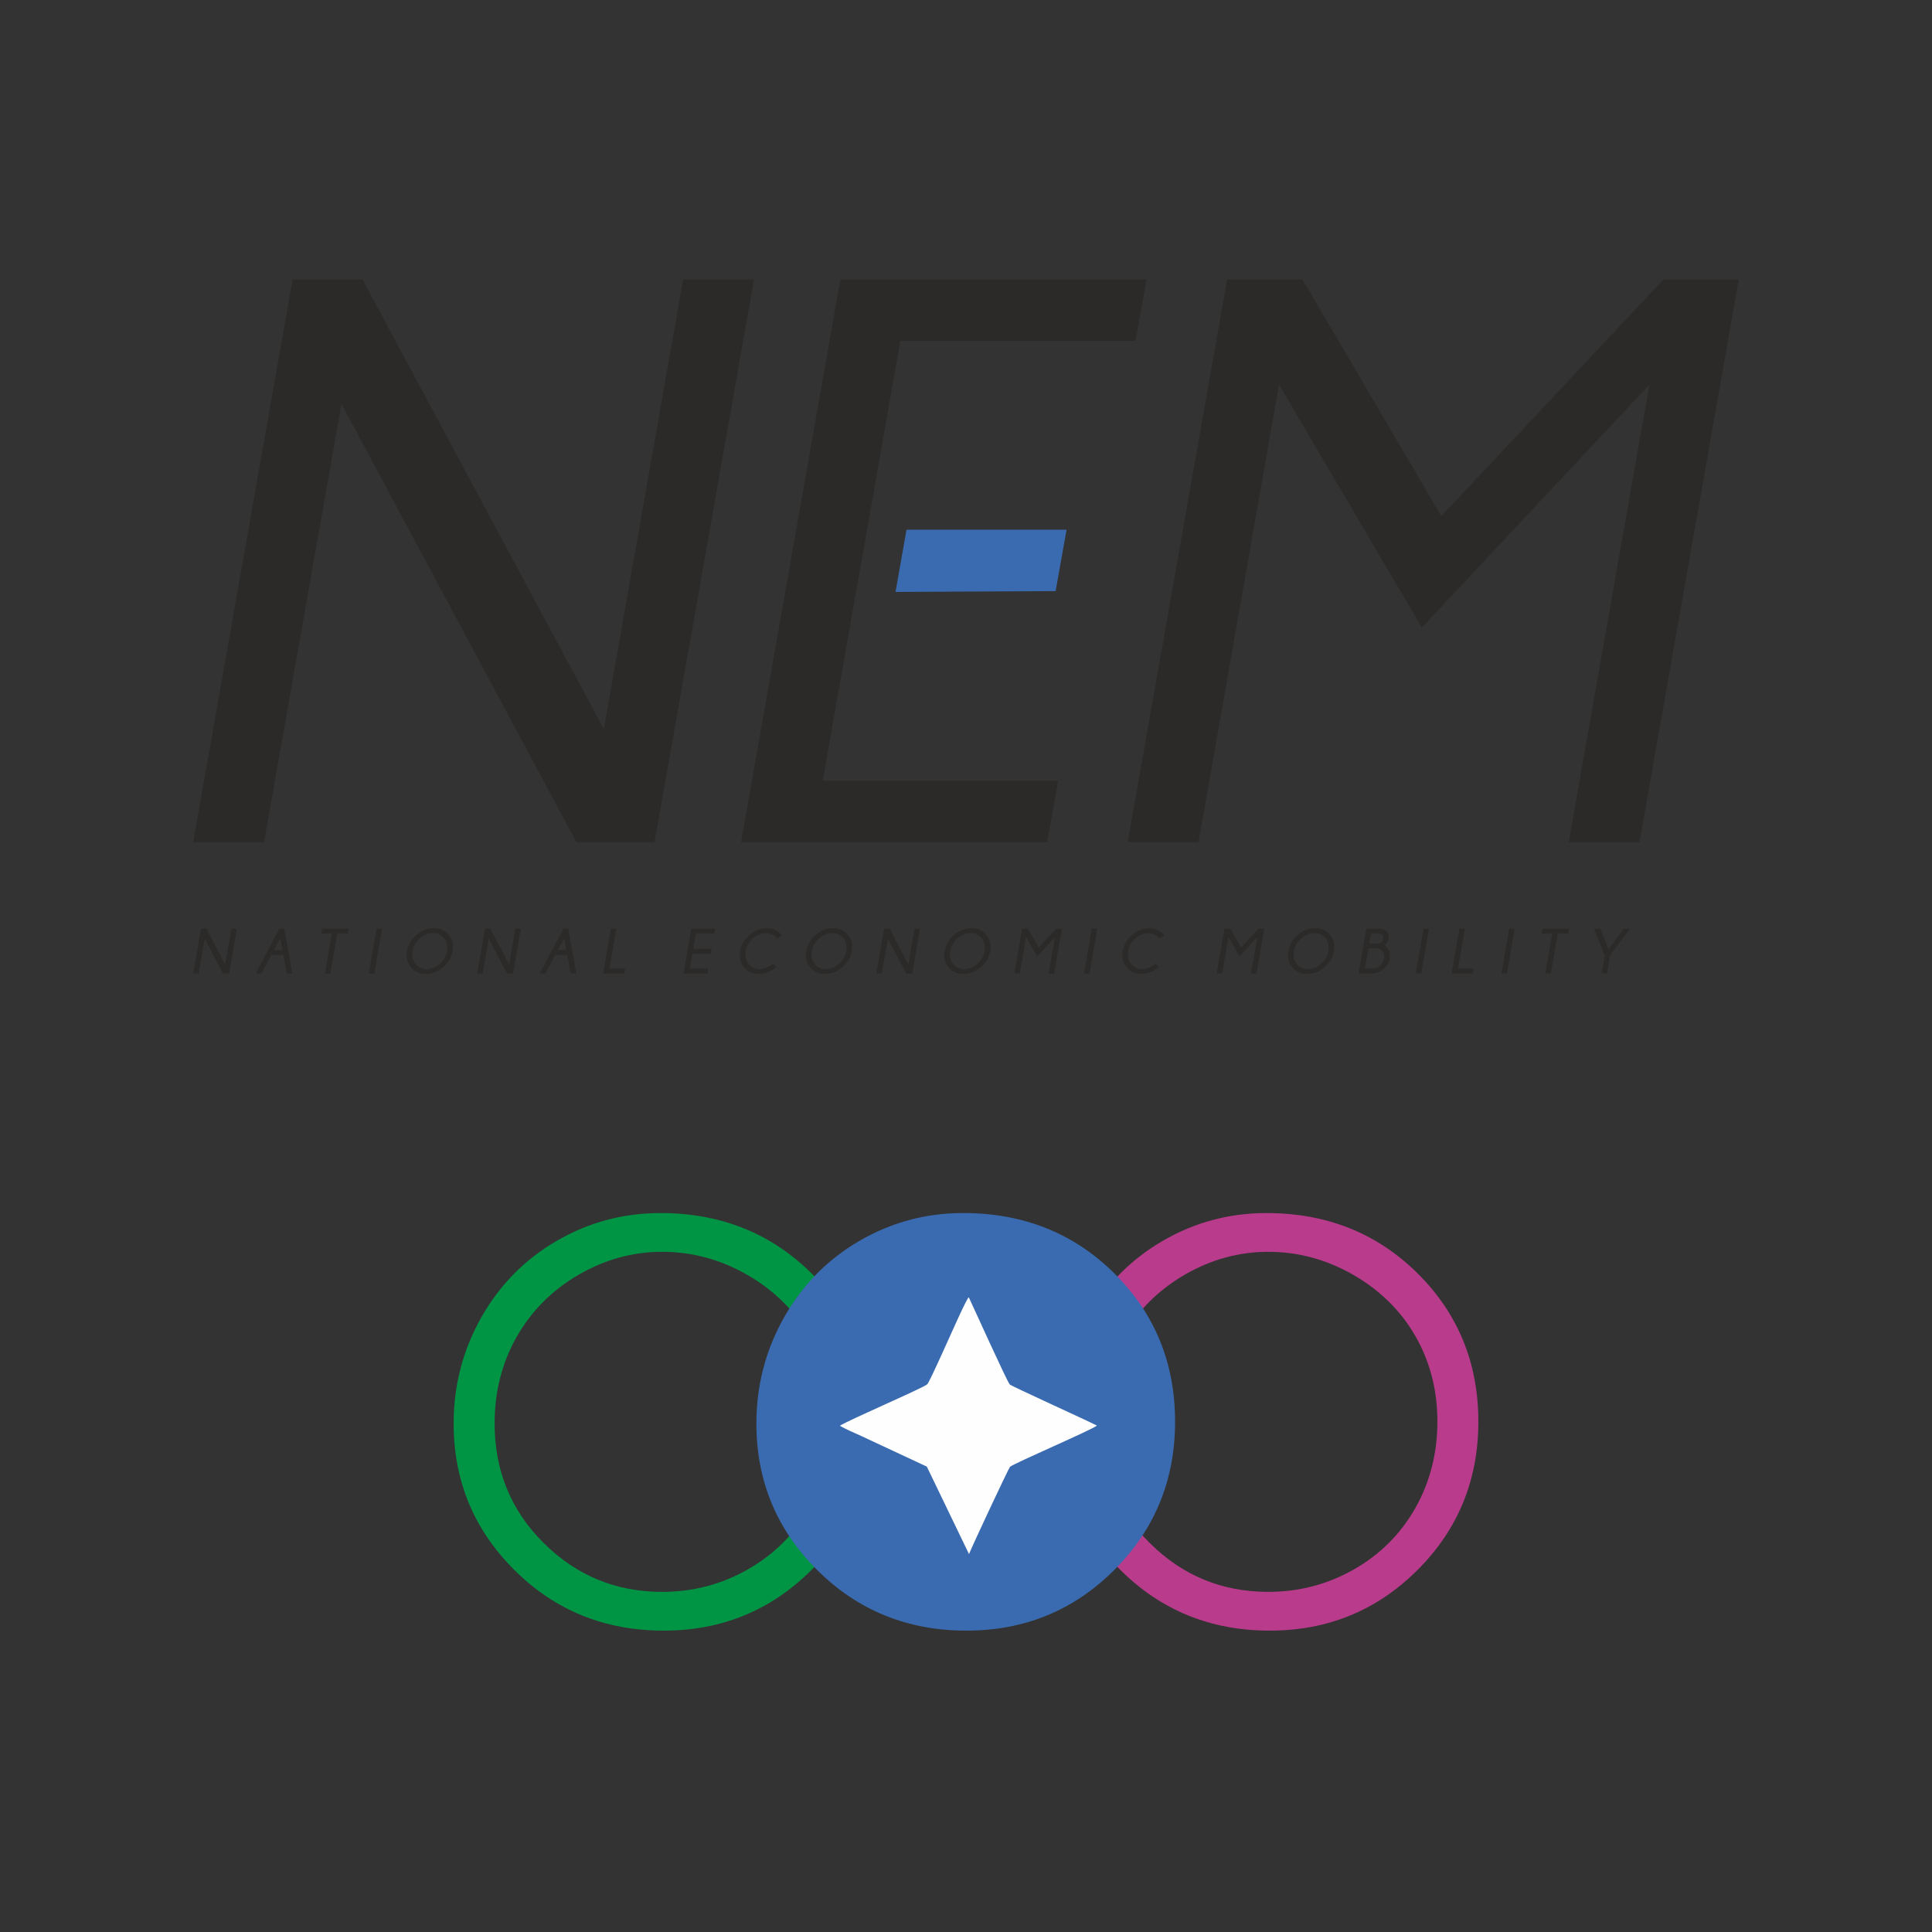 <svg xmlns="http://www.w3.org/2000/svg" xmlns:xlink="http://www.w3.org/1999/xlink" width="500" zoomAndPan="magnify" viewBox="0 0 375 375" height="500" preserveAspectRatio="xMidYMid meet" version="1.0"><rect x="0" y="0" width="375" height="375" fill="#333333" stroke="none"/><path fill="#2b2a29" d="M 70.371 54.25 L 117.207 141.523 L 132.594 54.25 L 146.352 54.25 L 127.051 163.461 L 111.871 163.461 L 66.281 78.391 L 51.254 163.461 L 37.5 163.461 L 56.801 54.25 Z M 70.371 54.25 " fill-opacity="1" fill-rule="nonzero"/><path fill="#2b2a29" d="M 222.535 54.25 L 220.41 66.164 L 174.742 66.164 L 168.293 102.898 L 166.168 114.812 L 159.691 151.547 L 205.387 151.547 L 203.262 163.461 L 143.84 163.461 L 163.113 54.25 Z M 222.535 54.25 " fill-opacity="1" fill-rule="nonzero"/><path fill="#2b2a29" d="M 337.5 54.25 L 318.227 163.461 L 304.496 163.461 L 320.145 74.664 L 275.977 121.809 L 248.258 74.664 L 232.641 163.461 L 218.883 163.461 L 238.184 54.25 L 252.82 54.25 L 279.758 100.18 L 322.863 54.25 Z M 337.5 54.25 " fill-opacity="1" fill-rule="nonzero"/><path fill="#2b2a29" d="M 40.059 180.273 L 43.703 187.207 L 44.902 180.273 L 45.973 180.273 L 44.469 188.953 L 43.289 188.953 L 39.738 182.191 L 38.57 188.953 L 37.5 188.953 L 39.004 180.273 Z M 54.805 184.406 L 54.387 182.102 L 53.168 184.406 Z M 55.172 180.273 L 56.746 188.953 L 55.637 188.953 L 54.977 185.344 L 52.668 185.344 L 50.742 188.953 L 49.625 188.953 L 54.242 180.273 Z M 65.469 181.219 L 64.133 188.953 L 63.07 188.953 L 64.406 181.219 L 62.375 181.219 L 62.539 180.273 L 67.66 180.273 L 67.496 181.219 Z M 74.156 180.273 L 72.656 188.953 L 71.586 188.953 L 73.086 180.273 Z M 84.191 180.152 C 85.43 180.152 86.402 180.59 87.109 181.465 C 87.812 182.344 88.062 183.387 87.852 184.598 C 87.641 185.816 87.031 186.863 86.023 187.738 C 85.016 188.609 83.895 189.047 82.656 189.047 C 81.426 189.047 80.457 188.609 79.754 187.738 C 79.047 186.863 78.797 185.816 79.008 184.598 C 79.219 183.387 79.828 182.344 80.836 181.465 C 81.844 180.59 82.961 180.152 84.191 180.152 Z M 84.035 181.105 C 83.129 181.105 82.285 181.445 81.508 182.121 C 80.727 182.797 80.254 183.625 80.082 184.598 C 79.914 185.578 80.102 186.406 80.648 187.082 C 81.191 187.758 81.918 188.094 82.824 188.094 C 83.734 188.094 84.578 187.758 85.355 187.082 C 86.129 186.406 86.605 185.578 86.773 184.598 C 86.945 183.625 86.754 182.797 86.215 182.121 C 85.668 181.445 84.945 181.105 84.035 181.105 Z M 95.184 180.273 L 98.828 187.207 L 100.023 180.273 L 101.098 180.273 L 99.594 188.953 L 98.41 188.953 L 94.863 182.191 L 93.695 188.953 L 92.625 188.953 L 94.125 180.273 Z M 109.926 184.406 L 109.508 182.102 L 108.293 184.406 Z M 110.293 180.273 L 111.871 188.953 L 110.762 188.953 L 110.098 185.344 L 107.789 185.344 L 105.863 188.953 L 104.75 188.953 L 109.367 180.273 Z M 117.066 188.953 L 118.566 180.273 L 119.637 180.273 L 118.301 188.004 L 121.355 188.004 L 121.188 188.953 Z M 117.066 188.953 " fill-opacity="1" fill-rule="nonzero"/><path fill="#2b2a29" d="M 138.801 180.273 L 138.633 181.219 L 135.078 181.219 L 134.578 184.141 L 138.133 184.141 L 137.965 185.086 L 134.414 185.086 L 133.906 188.004 L 137.465 188.004 L 137.301 188.953 L 132.676 188.953 L 134.176 180.273 Z M 150.074 187.039 L 150.703 187.715 C 149.594 188.605 148.465 189.047 147.312 189.047 C 146.078 189.047 145.109 188.613 144.406 187.742 C 143.703 186.871 143.453 185.828 143.664 184.609 C 143.871 183.402 144.48 182.363 145.484 181.484 C 146.488 180.609 147.609 180.168 148.844 180.168 C 149.996 180.168 150.969 180.617 151.773 181.512 L 150.914 182.184 C 150.254 181.48 149.508 181.129 148.68 181.129 C 147.773 181.129 146.934 181.465 146.156 182.141 C 145.379 182.812 144.91 183.637 144.738 184.609 C 144.57 185.59 144.758 186.418 145.305 187.09 C 145.848 187.762 146.574 188.094 147.48 188.094 C 148.312 188.094 149.176 187.742 150.074 187.039 Z M 161.676 180.152 C 162.91 180.152 163.883 180.59 164.59 181.465 C 165.297 182.344 165.543 183.387 165.332 184.598 C 165.121 185.816 164.516 186.863 163.508 187.738 C 162.496 188.609 161.379 189.047 160.141 189.047 C 158.906 189.047 157.941 188.609 157.234 187.738 C 156.527 186.863 156.281 185.816 156.492 184.598 C 156.703 183.387 157.312 182.344 158.316 181.465 C 159.324 180.59 160.445 180.152 161.676 180.152 Z M 161.516 181.105 C 160.609 181.105 159.77 181.445 158.988 182.121 C 158.207 182.797 157.734 183.625 157.566 184.598 C 157.395 185.578 157.582 186.406 158.129 187.082 C 158.672 187.758 159.398 188.094 160.305 188.094 C 161.215 188.094 162.059 187.758 162.836 187.082 C 163.613 186.406 164.086 185.578 164.258 184.598 C 164.426 183.625 164.238 182.797 163.695 182.121 C 163.152 181.445 162.426 181.105 161.516 181.105 Z M 172.664 180.273 L 176.309 187.207 L 177.508 180.273 L 178.578 180.273 L 177.074 188.953 L 175.895 188.953 L 172.348 182.191 L 171.176 188.953 L 170.105 188.953 L 171.609 180.273 Z M 188.539 180.152 C 189.773 180.152 190.746 180.59 191.453 181.465 C 192.16 182.344 192.406 183.387 192.195 184.598 C 191.984 185.816 191.379 186.863 190.371 187.738 C 189.359 188.609 188.238 189.047 187.004 189.047 C 185.77 189.047 184.801 188.609 184.098 187.738 C 183.391 186.863 183.145 185.816 183.355 184.598 C 183.566 183.387 184.176 182.344 185.18 181.465 C 186.188 180.59 187.309 180.152 188.539 180.152 Z M 188.379 181.105 C 187.473 181.105 186.633 181.445 185.852 182.121 C 185.07 182.797 184.598 183.625 184.43 184.598 C 184.258 185.578 184.445 186.406 184.992 187.082 C 185.535 187.758 186.262 188.094 187.168 188.094 C 188.078 188.094 188.922 187.758 189.699 187.082 C 190.477 186.406 190.949 185.578 191.117 184.598 C 191.289 183.625 191.102 182.797 190.559 182.121 C 190.016 181.445 189.289 181.105 188.379 181.105 Z M 206.113 180.273 L 204.613 188.953 L 203.543 188.953 L 204.762 181.895 L 201.324 185.641 L 199.168 181.895 L 197.949 188.953 L 196.879 188.953 L 198.383 180.273 L 199.523 180.273 L 201.617 183.922 L 204.973 180.273 Z M 212.969 180.273 L 211.469 188.953 L 210.398 188.953 L 211.898 180.273 Z M 224.301 187.039 L 224.93 187.715 C 223.82 188.605 222.691 189.047 221.539 189.047 C 220.305 189.047 219.336 188.613 218.633 187.742 C 217.93 186.871 217.684 185.828 217.891 184.609 C 218.102 183.402 218.707 182.363 219.711 181.484 C 220.715 180.609 221.836 180.168 223.07 180.168 C 224.223 180.168 225.199 180.617 226 181.512 L 225.141 182.184 C 224.48 181.48 223.738 181.129 222.906 181.129 C 222 181.129 221.16 181.465 220.383 182.141 C 219.609 182.812 219.137 183.637 218.965 184.609 C 218.797 185.59 218.984 186.418 219.531 187.09 C 220.074 187.762 220.801 188.094 221.707 188.094 C 222.539 188.094 223.402 187.742 224.301 187.039 Z M 224.301 187.039 " fill-opacity="1" fill-rule="nonzero"/><path fill="#2b2a29" d="M 245.391 180.273 L 243.891 188.953 L 242.82 188.953 L 244.039 181.895 L 240.602 185.641 L 238.445 181.895 L 237.227 188.953 L 236.156 188.953 L 237.66 180.273 L 238.801 180.273 L 240.895 183.922 L 244.25 180.273 Z M 255.258 180.152 C 256.492 180.152 257.465 180.59 258.172 181.465 C 258.879 182.344 259.125 183.387 258.914 184.598 C 258.703 185.816 258.098 186.863 257.09 187.738 C 256.082 188.609 254.961 189.047 253.723 189.047 C 252.488 189.047 251.523 188.609 250.816 187.738 C 250.109 186.863 249.863 185.816 250.074 184.598 C 250.285 183.387 250.895 182.344 251.898 181.465 C 252.906 180.59 254.027 180.152 255.258 180.152 Z M 255.098 181.105 C 254.191 181.105 253.352 181.445 252.57 182.121 C 251.789 182.797 251.316 183.625 251.148 184.598 C 250.977 185.578 251.164 186.406 251.711 187.082 C 252.258 187.758 252.98 188.094 253.887 188.094 C 254.797 188.094 255.641 187.758 256.418 187.082 C 257.195 186.406 257.668 185.578 257.84 184.598 C 258.008 183.625 257.82 182.797 257.277 182.121 C 256.734 181.445 256.008 181.105 255.098 181.105 Z M 266.488 188.004 C 266.98 188.004 267.445 187.816 267.875 187.441 C 268.309 187.062 268.574 186.598 268.668 186.039 C 268.766 185.48 268.664 185.012 268.359 184.633 C 268.059 184.258 267.66 184.066 267.168 184.066 L 265.621 184.066 L 264.941 188.004 Z M 266.113 181.215 L 265.785 183.121 L 267.5 183.121 C 267.734 183.094 267.926 183.016 268.07 182.887 C 268.277 182.711 268.406 182.48 268.457 182.191 C 268.504 181.91 268.453 181.676 268.301 181.492 C 268.152 181.305 267.961 181.215 267.734 181.215 Z M 268.75 183.523 C 268.875 183.555 269.051 183.715 269.277 184 C 269.727 184.562 269.887 185.242 269.75 186.039 C 269.617 186.828 269.211 187.512 268.539 188.094 C 267.996 188.57 267.363 188.855 266.641 188.953 L 263.707 188.953 L 265.207 180.273 L 267.906 180.273 C 268.465 180.273 268.891 180.465 269.199 180.844 C 269.508 181.227 269.617 181.676 269.531 182.191 C 269.441 182.711 269.18 183.156 268.75 183.523 Z M 277.363 180.273 L 275.863 188.953 L 274.793 188.953 L 276.293 180.273 Z M 281.758 188.953 L 283.258 180.273 L 284.328 180.273 L 282.992 188.004 L 286.047 188.004 L 285.883 188.953 Z M 293.992 180.273 L 292.492 188.953 L 291.422 188.953 L 292.926 180.273 Z M 302.348 181.219 L 301.012 188.953 L 299.953 188.953 L 301.285 181.219 L 299.254 181.219 L 299.418 180.273 L 304.539 180.273 L 304.375 181.219 Z M 311.461 185.441 L 309.434 180.273 L 310.617 180.273 L 312.199 184.289 L 315.156 180.273 L 316.34 180.273 L 312.531 185.441 L 311.922 188.953 L 310.852 188.953 Z M 311.461 185.441 " fill-opacity="1" fill-rule="nonzero"/><path fill="#3a6bb1" d="M 207.02 102.816 L 175.953 102.816 L 173.82 114.895 L 204.895 114.734 Z M 207.02 102.816 " fill-opacity="1" fill-rule="evenodd"/><path fill="#009445" d="M 128.18 235.453 C 139.859 235.453 149.645 239.355 157.508 247.152 C 165.375 254.945 169.316 264.547 169.316 275.941 C 169.316 287.246 165.391 296.832 157.543 304.695 C 149.68 312.562 140.113 316.504 128.809 316.504 C 117.379 316.504 107.719 312.578 99.855 304.75 C 91.988 296.922 88.051 287.445 88.051 276.316 C 88.051 268.902 89.84 262.039 93.422 255.695 C 97.008 249.371 101.898 244.41 108.098 240.828 C 114.277 237.242 120.977 235.453 128.18 235.453 Z M 128.52 242.977 C 122.824 242.977 117.414 244.465 112.289 247.438 C 107.184 250.41 103.188 254.406 100.305 259.441 C 97.438 264.492 96.004 270.102 96.004 276.301 C 96.004 285.453 99.176 293.195 105.535 299.5 C 111.895 305.824 119.562 308.98 128.52 308.98 C 134.523 308.98 140.059 307.527 145.145 304.625 C 150.254 301.723 154.23 297.746 157.078 292.711 C 159.926 287.676 161.359 282.086 161.359 275.926 C 161.359 269.797 159.926 264.262 157.078 259.316 C 154.23 254.371 150.199 250.41 145.02 247.438 C 139.844 244.465 134.344 242.977 128.52 242.977 Z M 128.52 242.977 " fill-opacity="1" fill-rule="nonzero"/><path fill="#b93b8c" d="M 245.816 235.453 C 257.496 235.453 267.277 239.355 275.145 247.152 C 283.008 254.945 286.949 264.547 286.949 275.941 C 286.949 287.246 283.027 296.832 275.18 304.695 C 267.316 312.562 257.746 316.504 246.441 316.504 C 235.012 316.504 225.355 312.578 217.492 304.75 C 209.625 296.922 205.684 287.445 205.684 276.32 C 205.684 268.902 207.477 262.039 211.059 255.699 C 214.641 249.371 219.531 244.41 225.73 240.828 C 231.914 237.242 238.613 235.453 245.816 235.453 Z M 246.156 242.977 C 240.457 242.977 235.047 244.465 229.926 247.438 C 224.816 250.41 220.824 254.406 217.938 259.441 C 215.07 264.492 213.637 270.102 213.637 276.301 C 213.637 285.457 216.809 293.195 223.168 299.5 C 229.531 305.824 237.199 308.98 246.156 308.98 C 252.156 308.98 257.695 307.527 262.781 304.625 C 267.887 301.723 271.867 297.746 274.715 292.711 C 277.562 287.676 278.996 282.086 278.996 275.926 C 278.996 269.797 277.562 264.262 274.715 259.316 C 271.867 254.371 267.836 250.414 262.656 247.438 C 257.477 244.465 251.977 242.977 246.156 242.977 Z M 246.156 242.977 " fill-opacity="1" fill-rule="nonzero"/><path fill="#3a6bb1" d="M 186.949 235.449 C 198.629 235.449 208.41 239.355 216.277 247.148 C 224.141 254.941 228.082 264.547 228.082 275.941 C 228.082 287.246 224.16 296.832 216.312 304.695 C 208.449 312.562 198.879 316.504 187.574 316.504 C 176.145 316.504 166.488 312.578 158.621 304.75 C 150.758 296.922 146.816 287.441 146.816 276.316 C 146.816 268.898 148.609 262.039 152.191 255.695 C 155.773 249.371 160.664 244.41 166.863 240.824 C 173.043 237.242 179.746 235.449 186.949 235.449 Z M 186.949 235.449 " fill-opacity="1" fill-rule="nonzero"/><path fill="#fefefe" d="M 163.016 276.746 C 164.625 275.652 179.418 269.332 179.992 268.668 C 180.473 268.117 183.453 261.402 184.023 260.16 C 184.586 258.934 187.52 252.25 188.035 251.793 C 188.965 253.742 195.484 268.219 196 268.73 C 196.332 269.062 210.949 275.688 212.906 276.703 C 212.031 277.5 196.719 284.062 196.039 284.711 C 195.789 284.945 188.566 300.344 188.086 301.652 L 179.895 284.664 L 167.137 278.707 C 165.828 278.117 164.207 277.438 163.02 276.746 Z M 163.016 276.746 " fill-opacity="1" fill-rule="evenodd"/></svg>